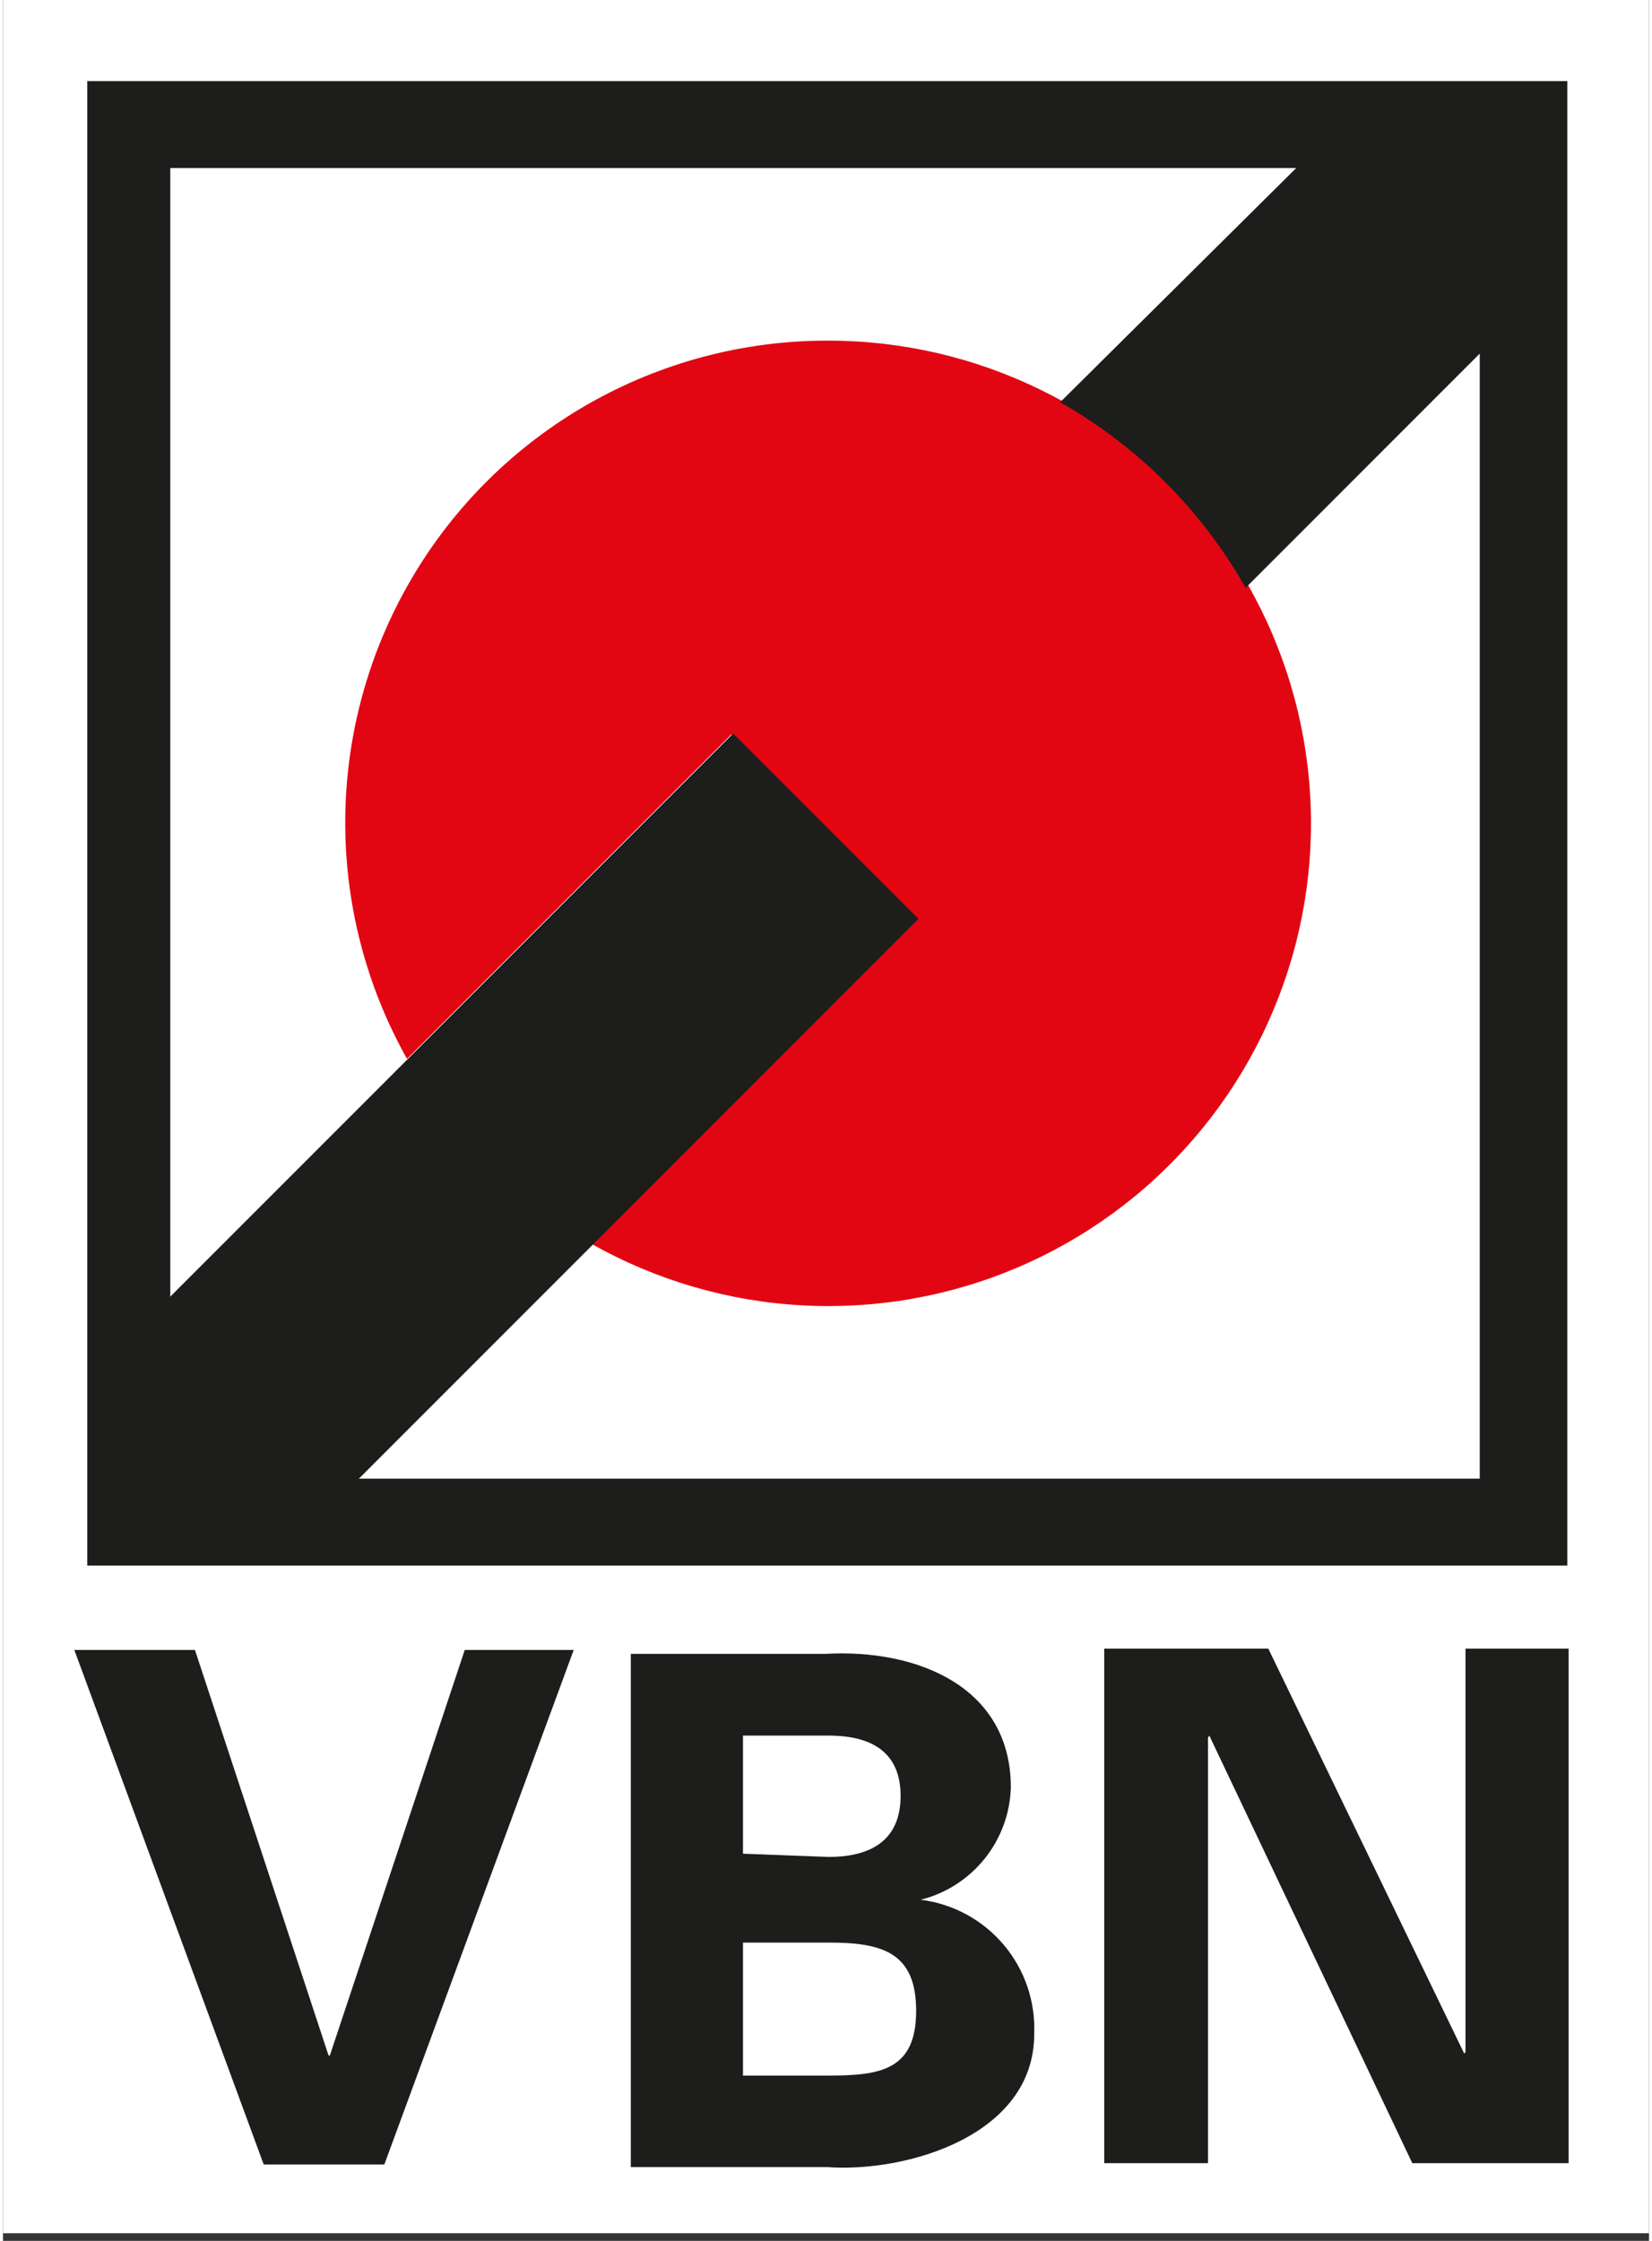 <?xml version="1.0"?>
<svg xmlns="http://www.w3.org/2000/svg" width="59" height="80" viewBox="0 0 97 132" fill="none">
<rect x="0" y="0" width="97" height="132" fill="#333333" stroke="none"/>
<path d="M97 0H0V131.55H97V0Z" fill="white"/>
<path d="M90.005 6.956H6.955V90.006H90.005V6.956Z" fill="white"/>
<path d="M15.365 127.499H22.473L33.633 97.191H27.212L19.263 121.078H19.186L11.313 97.191H4.205L15.365 127.499Z" fill="#1D1D1B"/>
<path d="M43.608 122.454V114.428H48.653C51.749 114.428 53.813 114.963 53.813 118.441C53.813 121.919 51.749 122.263 48.653 122.263H43.608V122.454ZM43.608 109.192V102.236H48.653C51.405 102.236 52.896 103.383 52.896 105.79C52.896 108.198 51.405 109.383 48.653 109.383L43.608 109.192ZM48.539 127.652C53.202 127.996 60.769 125.817 60.769 119.817C60.851 117.899 60.209 116.021 58.969 114.555C57.73 113.09 55.985 112.144 54.081 111.905V111.905C55.565 111.532 56.887 110.684 57.846 109.491C58.804 108.297 59.348 106.824 59.393 105.294C59.393 99.37 53.889 97.115 48.462 97.421H36.997V127.652H48.462" fill="#1D1D1B"/>
<path d="M92.261 127.423V97.115H86.184V120.887L86.108 120.963L74.565 97.115H64.896V127.423H71.011V102.351L71.088 102.236L83.05 127.423H92.261Z" fill="#1D1D1B"/>
<path d="M48.615 20.065C43.654 20.057 38.778 21.348 34.471 23.81C30.164 26.273 26.578 29.82 24.069 34.1C21.56 38.379 20.216 43.242 20.171 48.202C20.125 53.163 21.38 58.049 23.811 62.374L42.92 43.264L53.851 54.195L34.741 73.304C38.534 75.43 42.763 76.658 47.104 76.893C51.446 77.129 55.783 76.366 59.783 74.663C63.783 72.96 67.34 70.362 70.179 67.07C73.018 63.777 75.064 59.877 76.161 55.67C77.257 51.463 77.374 47.061 76.503 42.801C75.631 38.542 73.795 34.539 71.135 31.101C68.475 27.662 65.061 24.879 61.157 22.966C57.253 21.053 52.962 20.061 48.615 20.065" fill="#E20613"/>
<path d="M4.968 92.223H92.184V4.777H4.968V92.223ZM87.292 87.101H19.338V76.935H9.86V9.899H76.208L62.296 23.696C66.866 26.277 70.645 30.057 73.227 34.627L87.024 20.829V87.101" fill="#1D1D1B"/>
<path d="M43.031 43.207L7.25 78.988L18.168 89.906L53.949 54.125L43.031 43.207Z" fill="#1D1D1B"/>
</svg>
